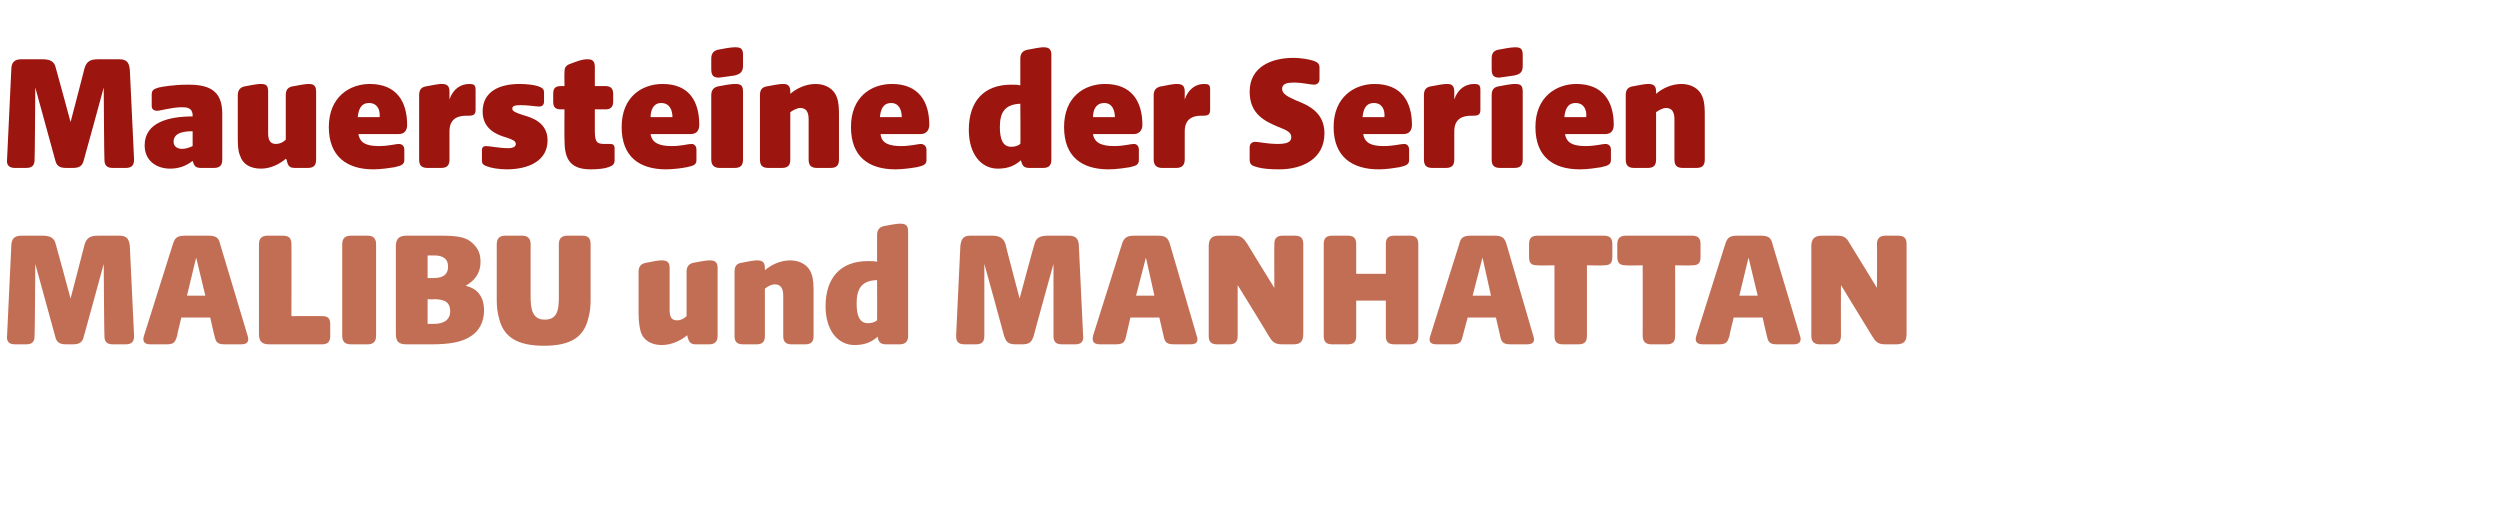 <?xml version="1.0" standalone="no"?><!DOCTYPE svg PUBLIC "-//W3C//DTD SVG 1.1//EN" "http://www.w3.org/Graphics/SVG/1.1/DTD/svg11.dtd"><svg xmlns="http://www.w3.org/2000/svg" version="1.1" width="354.3px" height="72.2px" viewBox="0 -6 354.3 72.2" style="top:-6px">  <desc>Mauersteine der Serien MALIBU und MANHATTAN</desc>  <defs/>  <g id="Polygon48528">    <path d="M 1 41.6 C 1 41.6 1.6 28.9 1.6 28.9 C 1.6 27.9 2 27.4 3 27.4 C 3 27.4 6 27.4 6 27.4 C 7.1 27.4 7.7 27.7 7.9 28.6 C 7.92 28.6 10 36.3 10 36.3 C 10 36.3 12.02 28.6 12 28.6 C 12.3 27.7 12.8 27.4 13.9 27.4 C 13.9 27.4 16.9 27.4 16.9 27.4 C 18 27.4 18.3 27.9 18.4 28.9 C 18.4 28.9 19 41.6 19 41.6 C 19 42.4 18.7 42.8 17.8 42.8 C 17.8 42.8 16 42.8 16 42.8 C 15.1 42.8 14.8 42.4 14.8 41.6 C 14.76 41.56 14.7 31.4 14.7 31.4 C 14.7 31.4 11.93 41.58 11.9 41.6 C 11.7 42.5 11.3 42.8 10.3 42.8 C 10.3 42.8 9.4 42.8 9.4 42.8 C 8.4 42.8 8 42.5 7.8 41.6 C 7.78 41.58 5 31.4 5 31.4 C 5 31.4 4.94 41.56 4.9 41.6 C 4.9 42.4 4.6 42.8 3.7 42.8 C 3.7 42.8 2.1 42.8 2.1 42.8 C 1.3 42.8 0.9 42.4 1 41.6 Z M 20.4 41.6 C 20.4 41.6 24.5 28.6 24.5 28.6 C 24.8 27.6 25.2 27.4 26.3 27.4 C 26.3 27.4 29.5 27.4 29.5 27.4 C 30.5 27.4 31 27.6 31.2 28.6 C 31.2 28.6 35.1 41.6 35.1 41.6 C 35.3 42.2 35.2 42.8 34.2 42.8 C 34.2 42.8 31.9 42.8 31.9 42.8 C 30.9 42.8 30.6 42.6 30.4 41.6 C 30.36 41.58 29.8 39 29.8 39 L 25.7 39 C 25.7 39 25.06 41.58 25.1 41.6 C 24.8 42.6 24.6 42.8 23.5 42.8 C 23.5 42.8 21.3 42.8 21.3 42.8 C 20.3 42.8 20.2 42.2 20.4 41.6 Z M 29.1 35.9 L 27.8 30.5 L 26.5 35.9 L 29.1 35.9 Z M 36.7 41.3 C 36.7 41.3 36.7 28.6 36.7 28.6 C 36.7 27.8 37.1 27.4 37.9 27.4 C 37.9 27.4 40.1 27.4 40.1 27.4 C 41 27.4 41.3 27.8 41.3 28.6 C 41.33 28.65 41.3 38.8 41.3 38.8 C 41.3 38.8 45.65 38.78 45.6 38.8 C 46.5 38.8 46.8 39.1 46.8 40 C 46.8 40 46.8 41.6 46.8 41.6 C 46.8 42.4 46.5 42.8 45.6 42.8 C 45.6 42.8 38.2 42.8 38.2 42.8 C 37.1 42.8 36.7 42.4 36.7 41.3 Z M 48.5 41.6 C 48.5 41.6 48.5 28.6 48.5 28.6 C 48.5 27.8 48.9 27.4 49.7 27.4 C 49.7 27.4 52.1 27.4 52.1 27.4 C 52.9 27.4 53.3 27.8 53.3 28.6 C 53.3 28.6 53.3 41.6 53.3 41.6 C 53.3 42.4 52.9 42.8 52.1 42.8 C 52.1 42.8 49.7 42.8 49.7 42.8 C 48.9 42.8 48.5 42.4 48.5 41.6 Z M 56.1 41.3 C 56.1 41.3 56.1 28.9 56.1 28.9 C 56.1 27.9 56.5 27.4 57.6 27.4 C 57.6 27.4 62.7 27.4 62.7 27.4 C 65.4 27.4 66.2 27.8 66.9 28.4 C 67.8 29.2 68.1 30 68.1 31.1 C 68.1 32.8 67.2 33.8 66 34.5 C 67.3 34.8 68.6 35.7 68.6 38 C 68.6 39.6 67.9 40.9 66.8 41.6 C 65.5 42.5 63.7 42.8 61.1 42.8 C 61.1 42.8 57.6 42.8 57.6 42.8 C 56.5 42.8 56.1 42.4 56.1 41.3 Z M 61.5 39.9 C 62.8 39.9 63.8 39.4 63.8 38.1 C 63.8 36.9 63.1 36.4 61.5 36.4 C 61.46 36.45 60.6 36.4 60.6 36.4 L 60.6 39.9 C 60.6 39.9 61.46 39.9 61.5 39.9 Z M 61.5 33.4 C 62.9 33.4 63.5 32.8 63.5 31.8 C 63.5 30.6 62.7 30.2 61.5 30.2 C 61.51 30.21 60.6 30.2 60.6 30.2 L 60.6 33.4 C 60.6 33.4 61.51 33.42 61.5 33.4 Z M 70.7 39 C 70.5 38.3 70.4 37.5 70.4 36.5 C 70.4 36.5 70.4 28.6 70.4 28.6 C 70.4 27.8 70.8 27.4 71.6 27.4 C 71.6 27.4 74 27.4 74 27.4 C 74.8 27.4 75.2 27.8 75.2 28.6 C 75.2 28.6 75.2 36.1 75.2 36.1 C 75.2 37.7 75.4 39.3 77.2 39.3 C 79 39.3 79.2 37.9 79.2 36.1 C 79.2 36.1 79.2 28.6 79.2 28.6 C 79.2 27.8 79.6 27.4 80.4 27.4 C 80.4 27.4 82.5 27.4 82.5 27.4 C 83.4 27.4 83.7 27.8 83.7 28.6 C 83.7 28.6 83.7 36.5 83.7 36.5 C 83.7 37.5 83.6 38.3 83.4 39 C 82.8 41.7 81 43 77.1 43 C 73.2 43 71.3 41.7 70.7 39 Z M 90.8 41 C 90.6 40.3 90.5 39.4 90.5 38.3 C 90.5 38.3 90.5 32.5 90.5 32.5 C 90.5 31.7 90.9 31.3 91.8 31.2 C 93.2 30.9 93.6 30.9 93.8 30.9 C 94.6 30.9 94.9 31.2 94.9 32 C 94.9 32 94.9 37.9 94.9 37.9 C 94.9 39 95.2 39.4 96 39.4 C 96.4 39.4 96.9 39.2 97.3 38.8 C 97.3 38.8 97.3 32.5 97.3 32.5 C 97.3 31.7 97.7 31.3 98.5 31.2 C 100 30.9 100.4 30.9 100.6 30.9 C 101.4 30.9 101.7 31.2 101.7 32 C 101.7 32 101.7 41.6 101.7 41.6 C 101.7 42.4 101.3 42.8 100.5 42.8 C 100.5 42.8 98.6 42.8 98.6 42.8 C 97.8 42.8 97.6 42.4 97.4 41.6 C 97.4 41.6 97.4 41.5 97.4 41.5 C 96.6 42.2 95.2 42.9 93.8 42.9 C 92.4 42.9 91.2 42.3 90.8 41 Z M 104.1 41.6 C 104.1 41.6 104.1 32.5 104.1 32.5 C 104.1 31.7 104.4 31.3 105.3 31.2 C 106.8 30.9 107.1 30.9 107.3 30.9 C 108.1 30.9 108.4 31.2 108.4 32 C 108.4 32 108.4 32.3 108.4 32.3 C 109.2 31.6 110.5 30.9 112 30.9 C 113.4 30.9 114.6 31.6 115 32.8 C 115.3 33.6 115.3 34.5 115.3 35.6 C 115.3 35.6 115.3 41.6 115.3 41.6 C 115.3 42.4 115 42.8 114.1 42.8 C 114.1 42.8 112.2 42.8 112.2 42.8 C 111.3 42.8 111 42.4 111 41.6 C 111 41.6 111 35.9 111 35.9 C 111 34.8 110.6 34.3 109.8 34.3 C 109.3 34.3 108.8 34.6 108.4 34.9 C 108.4 34.9 108.4 41.6 108.4 41.6 C 108.4 42.4 108.1 42.8 107.2 42.8 C 107.2 42.8 105.3 42.8 105.3 42.8 C 104.4 42.8 104.1 42.4 104.1 41.6 Z M 117 37.4 C 117 33.4 119.1 31 123 31 C 123.5 31 123.9 31 124.3 31.1 C 124.3 31.1 124.3 27.3 124.3 27.3 C 124.3 26.5 124.7 26.1 125.5 26 C 127 25.7 127.4 25.7 127.6 25.7 C 128.4 25.7 128.7 26 128.7 26.8 C 128.7 26.8 128.7 41.6 128.7 41.6 C 128.7 42.4 128.3 42.8 127.5 42.8 C 127.5 42.8 125.6 42.8 125.6 42.8 C 124.7 42.8 124.5 42.4 124.4 41.8 C 124.4 41.8 124.4 41.7 124.4 41.7 C 123.6 42.4 122.7 42.9 121.1 42.9 C 118.8 42.9 117 40.9 117 37.4 Z M 123 39.8 C 123.5 39.8 123.9 39.7 124.3 39.4 C 124.32 39.45 124.3 33.7 124.3 33.7 C 124.3 33.7 124.25 33.74 124.2 33.7 C 122.2 33.8 121.4 34.8 121.4 37 C 121.4 38.7 121.8 39.8 123 39.8 Z M 135.5 41.6 C 135.5 41.6 136.1 28.9 136.1 28.9 C 136.2 27.9 136.5 27.4 137.5 27.4 C 137.5 27.4 140.6 27.4 140.6 27.4 C 141.6 27.4 142.2 27.7 142.5 28.6 C 142.46 28.6 144.5 36.3 144.5 36.3 C 144.5 36.3 146.57 28.6 146.6 28.6 C 146.8 27.7 147.4 27.4 148.5 27.4 C 148.5 27.4 151.5 27.4 151.5 27.4 C 152.5 27.4 152.9 27.9 152.9 28.9 C 152.9 28.9 153.5 41.6 153.5 41.6 C 153.6 42.4 153.2 42.8 152.4 42.8 C 152.4 42.8 150.5 42.8 150.5 42.8 C 149.6 42.8 149.3 42.4 149.3 41.6 C 149.3 41.56 149.3 31.4 149.3 31.4 C 149.3 31.4 146.47 41.58 146.5 41.6 C 146.2 42.5 145.9 42.8 144.8 42.8 C 144.8 42.8 144 42.8 144 42.8 C 142.9 42.8 142.6 42.5 142.3 41.6 C 142.32 41.58 139.5 31.4 139.5 31.4 C 139.5 31.4 139.49 41.56 139.5 41.6 C 139.5 42.4 139.2 42.8 138.3 42.8 C 138.3 42.8 136.7 42.8 136.7 42.8 C 135.8 42.8 135.5 42.4 135.5 41.6 Z M 154.9 41.6 C 154.9 41.6 159 28.6 159 28.6 C 159.3 27.6 159.8 27.4 160.8 27.4 C 160.8 27.4 164 27.4 164 27.4 C 165.1 27.4 165.5 27.6 165.8 28.6 C 165.8 28.6 169.6 41.6 169.6 41.6 C 169.8 42.2 169.8 42.8 168.7 42.8 C 168.7 42.8 166.5 42.8 166.5 42.8 C 165.4 42.8 165.1 42.6 164.9 41.6 C 164.9 41.58 164.3 39 164.3 39 L 160.2 39 C 160.2 39 159.6 41.58 159.6 41.6 C 159.4 42.6 159.1 42.8 158 42.8 C 158 42.8 155.9 42.8 155.9 42.8 C 154.8 42.8 154.8 42.2 154.9 41.6 Z M 163.6 35.9 L 162.4 30.5 L 161 35.9 L 163.6 35.9 Z M 171.3 41.6 C 171.3 41.6 171.3 28.9 171.3 28.9 C 171.3 27.9 171.7 27.4 172.7 27.4 C 172.7 27.4 174.9 27.4 174.9 27.4 C 175.9 27.4 176.2 27.7 176.8 28.6 C 176.76 28.6 180.6 34.8 180.6 34.8 C 180.6 34.8 180.57 28.65 180.6 28.6 C 180.6 27.8 180.9 27.4 181.8 27.4 C 181.8 27.4 183.5 27.4 183.5 27.4 C 184.4 27.4 184.7 27.8 184.7 28.6 C 184.7 28.6 184.7 41.3 184.7 41.3 C 184.7 42.4 184.3 42.8 183.3 42.8 C 183.3 42.8 181.7 42.8 181.7 42.8 C 180.6 42.8 180.3 42.4 179.8 41.6 C 179.83 41.58 175.4 34.4 175.4 34.4 C 175.4 34.4 175.41 41.56 175.4 41.6 C 175.4 42.4 175.1 42.8 174.2 42.8 C 174.2 42.8 172.5 42.8 172.5 42.8 C 171.6 42.8 171.3 42.4 171.3 41.6 Z M 187.6 41.6 C 187.6 41.6 187.6 28.6 187.6 28.6 C 187.6 27.8 187.9 27.4 188.8 27.4 C 188.8 27.4 191 27.4 191 27.4 C 191.9 27.4 192.2 27.8 192.2 28.6 C 192.21 28.65 192.2 32.8 192.2 32.8 L 196.4 32.8 C 196.4 32.8 196.39 28.65 196.4 28.6 C 196.4 27.8 196.7 27.4 197.6 27.4 C 197.6 27.4 199.8 27.4 199.8 27.4 C 200.7 27.4 201 27.8 201 28.6 C 201 28.6 201 41.6 201 41.6 C 201 42.4 200.7 42.8 199.8 42.8 C 199.8 42.8 197.6 42.8 197.6 42.8 C 196.7 42.8 196.4 42.4 196.4 41.6 C 196.39 41.56 196.4 36.6 196.4 36.6 L 192.2 36.6 C 192.2 36.6 192.21 41.56 192.2 41.6 C 192.2 42.4 191.9 42.8 191 42.8 C 191 42.8 188.8 42.8 188.8 42.8 C 187.9 42.8 187.6 42.4 187.6 41.6 Z M 202.7 41.6 C 202.7 41.6 206.8 28.6 206.8 28.6 C 207 27.6 207.5 27.4 208.5 27.4 C 208.5 27.4 211.7 27.4 211.7 27.4 C 212.8 27.4 213.2 27.6 213.5 28.6 C 213.5 28.6 217.3 41.6 217.3 41.6 C 217.5 42.2 217.5 42.8 216.4 42.8 C 216.4 42.8 214.2 42.8 214.2 42.8 C 213.1 42.8 212.8 42.6 212.6 41.6 C 212.61 41.58 212 39 212 39 L 208 39 C 208 39 207.31 41.58 207.3 41.6 C 207.1 42.6 206.8 42.8 205.7 42.8 C 205.7 42.8 203.6 42.8 203.6 42.8 C 202.5 42.8 202.5 42.2 202.7 41.6 Z M 211.3 35.9 L 210.1 30.5 L 208.7 35.9 L 211.3 35.9 Z M 220.3 41.6 C 220.29 41.56 220.3 31.6 220.3 31.6 C 220.3 31.6 217.89 31.65 217.9 31.6 C 217 31.6 216.7 31.3 216.7 30.4 C 216.7 30.4 216.7 28.6 216.7 28.6 C 216.7 27.8 217 27.4 217.9 27.4 C 217.9 27.4 227.3 27.4 227.3 27.4 C 228.2 27.4 228.5 27.8 228.5 28.6 C 228.5 28.6 228.5 30.4 228.5 30.4 C 228.5 31.3 228.2 31.6 227.3 31.6 C 227.3 31.65 224.9 31.6 224.9 31.6 C 224.9 31.6 224.9 41.56 224.9 41.6 C 224.9 42.4 224.6 42.8 223.7 42.8 C 223.7 42.8 221.5 42.8 221.5 42.8 C 220.6 42.8 220.3 42.4 220.3 41.6 Z M 232.8 41.6 C 232.82 41.56 232.8 31.6 232.8 31.6 C 232.8 31.6 230.42 31.65 230.4 31.6 C 229.6 31.6 229.2 31.3 229.2 30.4 C 229.2 30.4 229.2 28.6 229.2 28.6 C 229.2 27.8 229.6 27.4 230.4 27.4 C 230.4 27.4 239.8 27.4 239.8 27.4 C 240.7 27.4 241 27.8 241 28.6 C 241 28.6 241 30.4 241 30.4 C 241 31.3 240.7 31.6 239.8 31.6 C 239.83 31.65 237.4 31.6 237.4 31.6 C 237.4 31.6 237.43 41.56 237.4 41.6 C 237.4 42.4 237.1 42.8 236.2 42.8 C 236.2 42.8 234 42.8 234 42.8 C 233.2 42.8 232.8 42.4 232.8 41.6 Z M 240.4 41.6 C 240.4 41.6 244.5 28.6 244.5 28.6 C 244.8 27.6 245.2 27.4 246.3 27.4 C 246.3 27.4 249.5 27.4 249.5 27.4 C 250.5 27.4 251 27.6 251.2 28.6 C 251.2 28.6 255.1 41.6 255.1 41.6 C 255.3 42.2 255.2 42.8 254.2 42.8 C 254.2 42.8 251.9 42.8 251.9 42.8 C 250.9 42.8 250.6 42.6 250.4 41.6 C 250.37 41.58 249.8 39 249.8 39 L 245.7 39 C 245.7 39 245.06 41.58 245.1 41.6 C 244.8 42.6 244.6 42.8 243.5 42.8 C 243.5 42.8 241.3 42.8 241.3 42.8 C 240.3 42.8 240.2 42.2 240.4 41.6 Z M 249.1 35.9 L 247.8 30.5 L 246.5 35.9 L 249.1 35.9 Z M 256.7 41.6 C 256.7 41.6 256.7 28.9 256.7 28.9 C 256.7 27.9 257.1 27.4 258.2 27.4 C 258.2 27.4 260.3 27.4 260.3 27.4 C 261.4 27.4 261.7 27.7 262.2 28.6 C 262.22 28.6 266 34.8 266 34.8 C 266 34.8 266.04 28.65 266 28.6 C 266 27.8 266.4 27.4 267.2 27.4 C 267.2 27.4 269 27.4 269 27.4 C 269.9 27.4 270.2 27.8 270.2 28.6 C 270.2 28.6 270.2 41.3 270.2 41.3 C 270.2 42.4 269.8 42.8 268.7 42.8 C 268.7 42.8 267.2 42.8 267.2 42.8 C 266.1 42.8 265.8 42.4 265.3 41.6 C 265.29 41.58 260.9 34.4 260.9 34.4 C 260.9 34.4 260.88 41.56 260.9 41.6 C 260.9 42.4 260.5 42.8 259.7 42.8 C 259.7 42.8 257.9 42.8 257.9 42.8 C 257.1 42.8 256.7 42.4 256.7 41.6 Z " stroke="none" fill="#c26e55"/>  </g>  <g id="Polygon48527">    <path d="M 137.3 12.4 C 137.3 8.4 139.4 6 143.3 6 C 143.8 6 144.2 6 144.6 6.1 C 144.6 6.1 144.6 2.3 144.6 2.3 C 144.6 1.5 145 1.1 145.9 1 C 147.4 0.7 147.7 0.7 147.9 0.7 C 148.7 0.7 149 1 149 1.8 C 149 1.8 149 16.6 149 16.6 C 149 17.4 148.7 17.8 147.8 17.8 C 147.8 17.8 145.9 17.8 145.9 17.8 C 145 17.8 144.9 17.4 144.7 16.8 C 144.7 16.8 144.7 16.7 144.7 16.7 C 143.9 17.4 143 17.9 141.4 17.9 C 139.1 17.9 137.3 15.9 137.3 12.4 Z M 143.3 14.8 C 143.8 14.8 144.2 14.7 144.6 14.4 C 144.65 14.45 144.6 8.7 144.6 8.7 C 144.6 8.7 144.57 8.74 144.6 8.7 C 142.5 8.8 141.7 9.8 141.7 12 C 141.7 13.7 142.1 14.8 143.3 14.8 Z M 150.8 12 C 150.8 7.7 153.7 5.9 156.6 5.9 C 160.4 5.9 161.9 8.4 161.9 11.7 C 161.9 12.5 161.4 13 160.7 13 C 160.7 13 154.9 13 154.9 13 C 155.1 14.3 156.2 14.7 157.9 14.7 C 159.3 14.7 160.2 14.4 160.7 14.4 C 161.1 14.4 161.4 14.7 161.4 15.2 C 161.4 15.2 161.4 16.7 161.4 16.7 C 161.4 17.4 160.9 17.5 160.1 17.7 C 159.5 17.8 158.2 18 157.1 18 C 153.3 18 150.8 16.2 150.8 12 Z M 158 10.6 C 158 9.6 157.6 8.6 156.5 8.6 C 155.3 8.6 154.9 9.6 154.9 10.6 C 154.9 10.6 158 10.6 158 10.6 Z M 163.5 16.6 C 163.5 16.6 163.5 7.5 163.5 7.5 C 163.5 6.7 163.9 6.3 164.8 6.2 C 166.2 5.9 166.6 5.9 166.8 5.9 C 167.6 5.9 167.9 6.2 167.9 7 C 167.9 7 167.9 8.1 167.9 8.1 C 168.4 6.6 169.5 5.9 170.6 5.9 C 171.3 5.9 171.5 6 171.5 6.7 C 171.5 6.7 171.5 9.6 171.5 9.6 C 171.5 10.3 171.1 10.4 170.5 10.4 C 170.5 10.4 170.2 10.4 170.2 10.4 C 169.4 10.4 167.9 10.6 167.9 12.6 C 167.9 12.6 167.9 16.6 167.9 16.6 C 167.9 17.4 167.5 17.8 166.7 17.8 C 166.7 17.8 164.7 17.8 164.7 17.8 C 163.9 17.8 163.5 17.4 163.5 16.6 Z M 178.2 17.7 C 177.4 17.5 177.1 17.3 177.1 16.6 C 177.1 16.6 177.1 14.9 177.1 14.9 C 177.1 14.4 177.4 14.1 177.9 14.1 C 178.2 14.1 179.9 14.4 180.9 14.4 C 182.1 14.4 183 14.3 183 13.4 C 183 12.7 182.2 12.4 181.2 12 C 179.3 11.2 177.1 10.2 177.1 7 C 177.1 3.4 180.3 2.2 183.3 2.2 C 184.3 2.2 185.5 2.4 186.1 2.6 C 186.7 2.8 187 3 187 3.6 C 187 3.6 187 5.2 187 5.2 C 187 5.7 186.7 6 186.2 6 C 185.8 6 184.4 5.7 183.5 5.7 C 182.5 5.7 181.7 5.8 181.7 6.6 C 181.7 7.3 182.5 7.7 183.6 8.2 C 185.4 8.9 187.7 9.9 187.7 12.9 C 187.7 16.5 184.6 18 181.3 18 C 179.9 18 178.9 17.9 178.2 17.7 Z M 189 12 C 189 7.7 192 5.9 194.8 5.9 C 198.6 5.9 200.1 8.4 200.1 11.7 C 200.1 12.5 199.7 13 198.9 13 C 198.9 13 193.2 13 193.2 13 C 193.4 14.3 194.4 14.7 196.1 14.7 C 197.5 14.7 198.5 14.4 199 14.4 C 199.4 14.4 199.7 14.7 199.7 15.2 C 199.7 15.2 199.7 16.7 199.7 16.7 C 199.7 17.4 199.1 17.5 198.3 17.7 C 197.7 17.8 196.5 18 195.4 18 C 191.6 18 189 16.2 189 12 Z M 196.2 10.6 C 196.3 9.6 195.9 8.6 194.7 8.6 C 193.5 8.6 193.2 9.6 193.1 10.6 C 193.1 10.6 196.2 10.6 196.2 10.6 Z M 201.8 16.6 C 201.8 16.6 201.8 7.5 201.8 7.5 C 201.8 6.7 202.1 6.3 203 6.2 C 204.5 5.9 204.9 5.9 205.1 5.9 C 205.8 5.9 206.1 6.2 206.1 7 C 206.1 7 206.1 8.1 206.1 8.1 C 206.6 6.6 207.7 5.9 208.9 5.9 C 209.5 5.9 209.8 6 209.8 6.7 C 209.8 6.7 209.8 9.6 209.8 9.6 C 209.8 10.3 209.4 10.4 208.8 10.4 C 208.8 10.4 208.5 10.4 208.5 10.4 C 207.6 10.4 206.1 10.6 206.1 12.6 C 206.1 12.6 206.1 16.6 206.1 16.6 C 206.1 17.4 205.8 17.8 204.9 17.8 C 204.9 17.8 203 17.8 203 17.8 C 202.1 17.8 201.8 17.4 201.8 16.6 Z M 211.4 16.6 C 211.4 16.6 211.4 7.5 211.4 7.5 C 211.4 6.7 211.7 6.3 212.6 6.2 C 214.1 5.9 214.5 5.9 214.7 5.9 C 215.5 5.9 215.8 6.1 215.8 7 C 215.8 7 215.8 16.6 215.8 16.6 C 215.8 17.4 215.5 17.8 214.6 17.8 C 214.6 17.8 212.6 17.8 212.6 17.8 C 211.7 17.8 211.4 17.4 211.4 16.6 Z M 211.4 2.3 C 211.4 1.5 211.7 1.1 212.6 1 C 214.1 0.7 214.6 0.7 214.7 0.7 C 215.5 0.7 215.8 0.9 215.8 1.8 C 215.8 1.8 215.8 3.3 215.8 3.3 C 215.8 4.2 215.5 4.5 214.6 4.7 C 213.1 4.9 212.6 5 212.5 5 C 211.7 5 211.4 4.7 211.4 3.8 C 211.4 3.8 211.4 2.3 211.4 2.3 Z M 217.6 12 C 217.6 7.7 220.6 5.9 223.4 5.9 C 227.2 5.9 228.7 8.4 228.7 11.7 C 228.7 12.5 228.3 13 227.5 13 C 227.5 13 221.8 13 221.8 13 C 222 14.3 223 14.7 224.7 14.7 C 226.1 14.7 227.1 14.4 227.5 14.4 C 228 14.4 228.3 14.7 228.3 15.2 C 228.3 15.2 228.3 16.7 228.3 16.7 C 228.3 17.4 227.7 17.5 226.9 17.7 C 226.3 17.8 225 18 223.9 18 C 220.1 18 217.6 16.2 217.6 12 Z M 224.8 10.6 C 224.9 9.6 224.5 8.6 223.3 8.6 C 222.1 8.6 221.8 9.6 221.7 10.6 C 221.7 10.6 224.8 10.6 224.8 10.6 Z M 230.4 16.6 C 230.4 16.6 230.4 7.5 230.4 7.5 C 230.4 6.7 230.7 6.3 231.6 6.2 C 233.1 5.9 233.4 5.9 233.6 5.9 C 234.4 5.9 234.7 6.2 234.7 7 C 234.7 7 234.7 7.3 234.7 7.3 C 235.5 6.6 236.8 5.9 238.3 5.9 C 239.7 5.9 240.9 6.6 241.3 7.8 C 241.6 8.6 241.6 9.5 241.6 10.6 C 241.6 10.6 241.6 16.6 241.6 16.6 C 241.6 17.4 241.3 17.8 240.4 17.8 C 240.4 17.8 238.5 17.8 238.5 17.8 C 237.6 17.8 237.3 17.4 237.3 16.6 C 237.3 16.6 237.3 10.9 237.3 10.9 C 237.3 9.8 236.9 9.3 236.1 9.3 C 235.7 9.3 235.1 9.6 234.7 9.9 C 234.7 9.9 234.7 16.6 234.7 16.6 C 234.7 17.4 234.4 17.8 233.5 17.8 C 233.5 17.8 231.6 17.8 231.6 17.8 C 230.7 17.8 230.4 17.4 230.4 16.6 Z " stroke="none" fill="#9c150f"/>  </g>  <g id="Polygon48526">    <path d="M 1 16.6 C 1 16.6 1.6 3.9 1.6 3.9 C 1.6 2.9 2 2.4 3 2.4 C 3 2.4 6 2.4 6 2.4 C 7.1 2.4 7.7 2.7 7.9 3.6 C 7.92 3.6 10 11.3 10 11.3 C 10 11.3 12.02 3.6 12 3.6 C 12.3 2.7 12.8 2.4 13.9 2.4 C 13.9 2.4 16.9 2.4 16.9 2.4 C 18 2.4 18.3 2.9 18.4 3.9 C 18.4 3.9 19 16.6 19 16.6 C 19 17.4 18.7 17.8 17.8 17.8 C 17.8 17.8 16 17.8 16 17.8 C 15.1 17.8 14.8 17.4 14.8 16.6 C 14.76 16.56 14.7 6.4 14.7 6.4 C 14.7 6.4 11.93 16.58 11.9 16.6 C 11.7 17.5 11.3 17.8 10.3 17.8 C 10.3 17.8 9.4 17.8 9.4 17.8 C 8.4 17.8 8 17.5 7.8 16.6 C 7.78 16.58 5 6.4 5 6.4 C 5 6.4 4.94 16.56 4.9 16.6 C 4.9 17.4 4.6 17.8 3.7 17.8 C 3.7 17.8 2.1 17.8 2.1 17.8 C 1.3 17.8 0.9 17.4 1 16.6 Z M 20.5 14.6 C 20.5 11.3 24 10.5 27.3 10.5 C 27.3 10.5 27.3 10.4 27.3 10.4 C 27.3 9.2 26.4 9.2 25.7 9.2 C 24.4 9.2 22.7 9.7 22.3 9.7 C 21.8 9.7 21.5 9.5 21.5 9 C 21.5 9 21.5 7.4 21.5 7.4 C 21.5 6.7 21.9 6.6 22.5 6.4 C 23 6.3 24.5 6 26.7 6 C 29.6 6 31.5 6.8 31.5 10.1 C 31.5 10.1 31.5 16.6 31.5 16.6 C 31.5 17.4 31.2 17.8 30.3 17.8 C 30.3 17.8 28.5 17.8 28.5 17.8 C 27.6 17.8 27.5 17.4 27.3 16.8 C 27.3 16.8 27.3 16.8 27.3 16.8 C 26.4 17.5 25.4 17.9 24.1 17.9 C 22.2 17.9 20.5 16.8 20.5 14.6 Z M 25.8 15.1 C 26.3 15.1 26.9 14.9 27.3 14.7 C 27.3 14.7 27.3 12.6 27.3 12.6 C 26.3 12.6 24.6 12.7 24.6 14.1 C 24.6 14.8 25.2 15.1 25.8 15.1 Z M 34 16 C 33.7 15.3 33.7 14.4 33.7 13.3 C 33.7 13.3 33.7 7.5 33.7 7.5 C 33.7 6.7 34.1 6.3 34.9 6.2 C 36.4 5.9 36.8 5.9 37 5.9 C 37.8 5.9 38 6.2 38 7 C 38 7 38 12.9 38 12.9 C 38 14 38.4 14.4 39.1 14.4 C 39.6 14.4 40.1 14.2 40.5 13.8 C 40.5 13.8 40.5 7.5 40.5 7.5 C 40.5 6.7 40.8 6.3 41.7 6.2 C 43.2 5.9 43.6 5.9 43.8 5.9 C 44.5 5.9 44.8 6.2 44.8 7 C 44.8 7 44.8 16.6 44.8 16.6 C 44.8 17.4 44.5 17.8 43.6 17.8 C 43.6 17.8 41.8 17.8 41.8 17.8 C 40.9 17.8 40.8 17.4 40.6 16.6 C 40.6 16.6 40.5 16.5 40.5 16.5 C 39.7 17.2 38.4 17.9 37 17.9 C 35.5 17.9 34.4 17.3 34 16 Z M 46.6 12 C 46.6 7.7 49.6 5.9 52.4 5.9 C 56.2 5.9 57.7 8.4 57.7 11.7 C 57.7 12.5 57.3 13 56.5 13 C 56.5 13 50.8 13 50.8 13 C 51 14.3 52 14.7 53.7 14.7 C 55.1 14.7 56.1 14.4 56.5 14.4 C 57 14.4 57.3 14.7 57.3 15.2 C 57.3 15.2 57.3 16.7 57.3 16.7 C 57.3 17.4 56.7 17.5 55.9 17.7 C 55.3 17.8 54 18 52.9 18 C 49.2 18 46.6 16.2 46.6 12 Z M 53.8 10.6 C 53.9 9.6 53.5 8.6 52.3 8.6 C 51.1 8.6 50.8 9.6 50.7 10.6 C 50.7 10.6 53.8 10.6 53.8 10.6 Z M 59.4 16.6 C 59.4 16.6 59.4 7.5 59.4 7.5 C 59.4 6.7 59.7 6.3 60.6 6.2 C 62.1 5.9 62.4 5.9 62.6 5.9 C 63.4 5.9 63.7 6.2 63.7 7 C 63.7 7 63.7 8.1 63.7 8.1 C 64.2 6.6 65.3 5.9 66.5 5.9 C 67.1 5.9 67.4 6 67.4 6.7 C 67.4 6.7 67.4 9.6 67.4 9.6 C 67.4 10.3 67 10.4 66.4 10.4 C 66.4 10.4 66.1 10.4 66.1 10.4 C 65.2 10.4 63.7 10.6 63.7 12.6 C 63.7 12.6 63.7 16.6 63.7 16.6 C 63.7 17.4 63.4 17.8 62.5 17.8 C 62.5 17.8 60.6 17.8 60.6 17.8 C 59.7 17.8 59.4 17.4 59.4 16.6 Z M 69.1 17.6 C 68.4 17.4 68.3 17.1 68.3 16.8 C 68.3 16.8 68.3 15.3 68.3 15.3 C 68.3 14.8 68.6 14.7 68.9 14.7 C 69.3 14.7 70.9 15 72 15 C 72.7 15 73.1 14.8 73.1 14.4 C 73.1 14 72.7 13.8 71.8 13.5 C 70.4 13.1 68.4 12.3 68.4 9.8 C 68.4 6.9 70.9 5.9 73.6 5.9 C 74.6 5.9 75.5 6 76.2 6.2 C 76.7 6.4 77.1 6.5 77.1 7.1 C 77.1 7.1 77.1 8.4 77.1 8.4 C 77.1 8.9 76.8 9.1 76.4 9.1 C 76 9.1 74.8 8.9 73.8 8.9 C 73 8.9 72.6 9 72.6 9.4 C 72.6 9.8 73.2 10 74.1 10.3 C 75.5 10.7 77.6 11.4 77.6 13.9 C 77.6 16.8 74.9 18 71.8 18 C 70.7 18 69.6 17.8 69.1 17.6 Z M 80 13.8 C 79.97 13.8 80 9.5 80 9.5 C 80 9.5 79.46 9.48 79.5 9.5 C 78.7 9.5 78.4 9.2 78.4 8.4 C 78.4 8.4 78.4 7.3 78.4 7.3 C 78.4 6.5 78.7 6.2 79.5 6.2 C 79.46 6.19 80 6.2 80 6.2 C 80 6.2 79.97 4.25 80 4.2 C 80 3.4 80.3 3.2 81.2 2.9 C 82.5 2.4 82.9 2.4 83.3 2.4 C 84 2.4 84.3 2.7 84.3 3.5 C 84.31 3.5 84.3 6.2 84.3 6.2 C 84.3 6.2 85.77 6.19 85.8 6.2 C 86.5 6.2 86.9 6.5 86.9 7.3 C 86.9 7.3 86.9 8.4 86.9 8.4 C 86.9 9.2 86.5 9.5 85.8 9.5 C 85.77 9.48 84.3 9.5 84.3 9.5 C 84.3 9.5 84.31 12.6 84.3 12.6 C 84.3 14.3 84.7 14.4 85.8 14.4 C 85.8 14.4 86.5 14.4 86.5 14.4 C 86.9 14.4 87.1 14.6 87.1 15 C 87.1 15 87.1 16.7 87.1 16.7 C 87.1 17.3 86.8 17.5 86.2 17.7 C 85.7 17.9 84.7 18 83.7 18 C 80.6 18 80 16.3 80 13.8 Z M 88.1 12 C 88.1 7.7 91 5.9 93.9 5.9 C 97.7 5.9 99.1 8.4 99.1 11.7 C 99.1 12.5 98.7 13 97.9 13 C 97.9 13 92.2 13 92.2 13 C 92.4 14.3 93.5 14.7 95.2 14.7 C 96.6 14.7 97.5 14.4 98 14.4 C 98.4 14.4 98.7 14.7 98.7 15.2 C 98.7 15.2 98.7 16.7 98.7 16.7 C 98.7 17.4 98.2 17.5 97.3 17.7 C 96.8 17.8 95.5 18 94.4 18 C 90.6 18 88.1 16.2 88.1 12 Z M 95.3 10.6 C 95.3 9.6 94.9 8.6 93.7 8.6 C 92.6 8.6 92.2 9.6 92.2 10.6 C 92.2 10.6 95.3 10.6 95.3 10.6 Z M 100.8 16.6 C 100.8 16.6 100.8 7.5 100.8 7.5 C 100.8 6.7 101.2 6.3 102 6.2 C 103.5 5.9 104 5.9 104.2 5.9 C 105 5.9 105.3 6.1 105.3 7 C 105.3 7 105.3 16.6 105.3 16.6 C 105.3 17.4 105 17.8 104.1 17.8 C 104.1 17.8 102 17.8 102 17.8 C 101.2 17.8 100.8 17.4 100.8 16.6 Z M 100.8 2.3 C 100.8 1.5 101.2 1.1 102 1 C 103.5 0.7 104 0.7 104.2 0.7 C 105 0.7 105.3 0.9 105.3 1.8 C 105.3 1.8 105.3 3.3 105.3 3.3 C 105.3 4.2 104.9 4.5 104.1 4.7 C 102.6 4.9 102.1 5 101.9 5 C 101.1 5 100.8 4.7 100.8 3.8 C 100.8 3.8 100.8 2.3 100.8 2.3 Z M 107.7 16.6 C 107.7 16.6 107.7 7.5 107.7 7.5 C 107.7 6.7 108 6.3 108.9 6.2 C 110.4 5.9 110.8 5.9 111 5.9 C 111.7 5.9 112 6.2 112 7 C 112 7 112 7.3 112 7.3 C 112.8 6.6 114.1 5.9 115.6 5.9 C 117 5.9 118.2 6.6 118.6 7.8 C 118.9 8.6 118.9 9.5 118.9 10.6 C 118.9 10.6 118.9 16.6 118.9 16.6 C 118.9 17.4 118.6 17.8 117.7 17.8 C 117.7 17.8 115.8 17.8 115.8 17.8 C 114.9 17.8 114.6 17.4 114.6 16.6 C 114.6 16.6 114.6 10.9 114.6 10.9 C 114.6 9.8 114.2 9.3 113.4 9.3 C 113 9.3 112.4 9.6 112 9.9 C 112 9.9 112 16.6 112 16.6 C 112 17.4 111.7 17.8 110.8 17.8 C 110.8 17.8 108.9 17.8 108.9 17.8 C 108 17.8 107.7 17.4 107.7 16.6 Z M 120.6 12 C 120.6 7.7 123.5 5.9 126.4 5.9 C 130.2 5.9 131.7 8.4 131.7 11.7 C 131.7 12.5 131.2 13 130.5 13 C 130.5 13 124.8 13 124.8 13 C 124.9 14.3 126 14.7 127.7 14.7 C 129.1 14.7 130.1 14.4 130.5 14.4 C 130.9 14.4 131.3 14.7 131.3 15.2 C 131.3 15.2 131.3 16.7 131.3 16.7 C 131.3 17.4 130.7 17.5 129.9 17.7 C 129.3 17.8 128 18 126.9 18 C 123.1 18 120.6 16.2 120.6 12 Z M 127.8 10.6 C 127.8 9.6 127.4 8.6 126.3 8.6 C 125.1 8.6 124.8 9.6 124.7 10.6 C 124.7 10.6 127.8 10.6 127.8 10.6 Z " stroke="none" fill="#9c150f"/>  </g></svg>